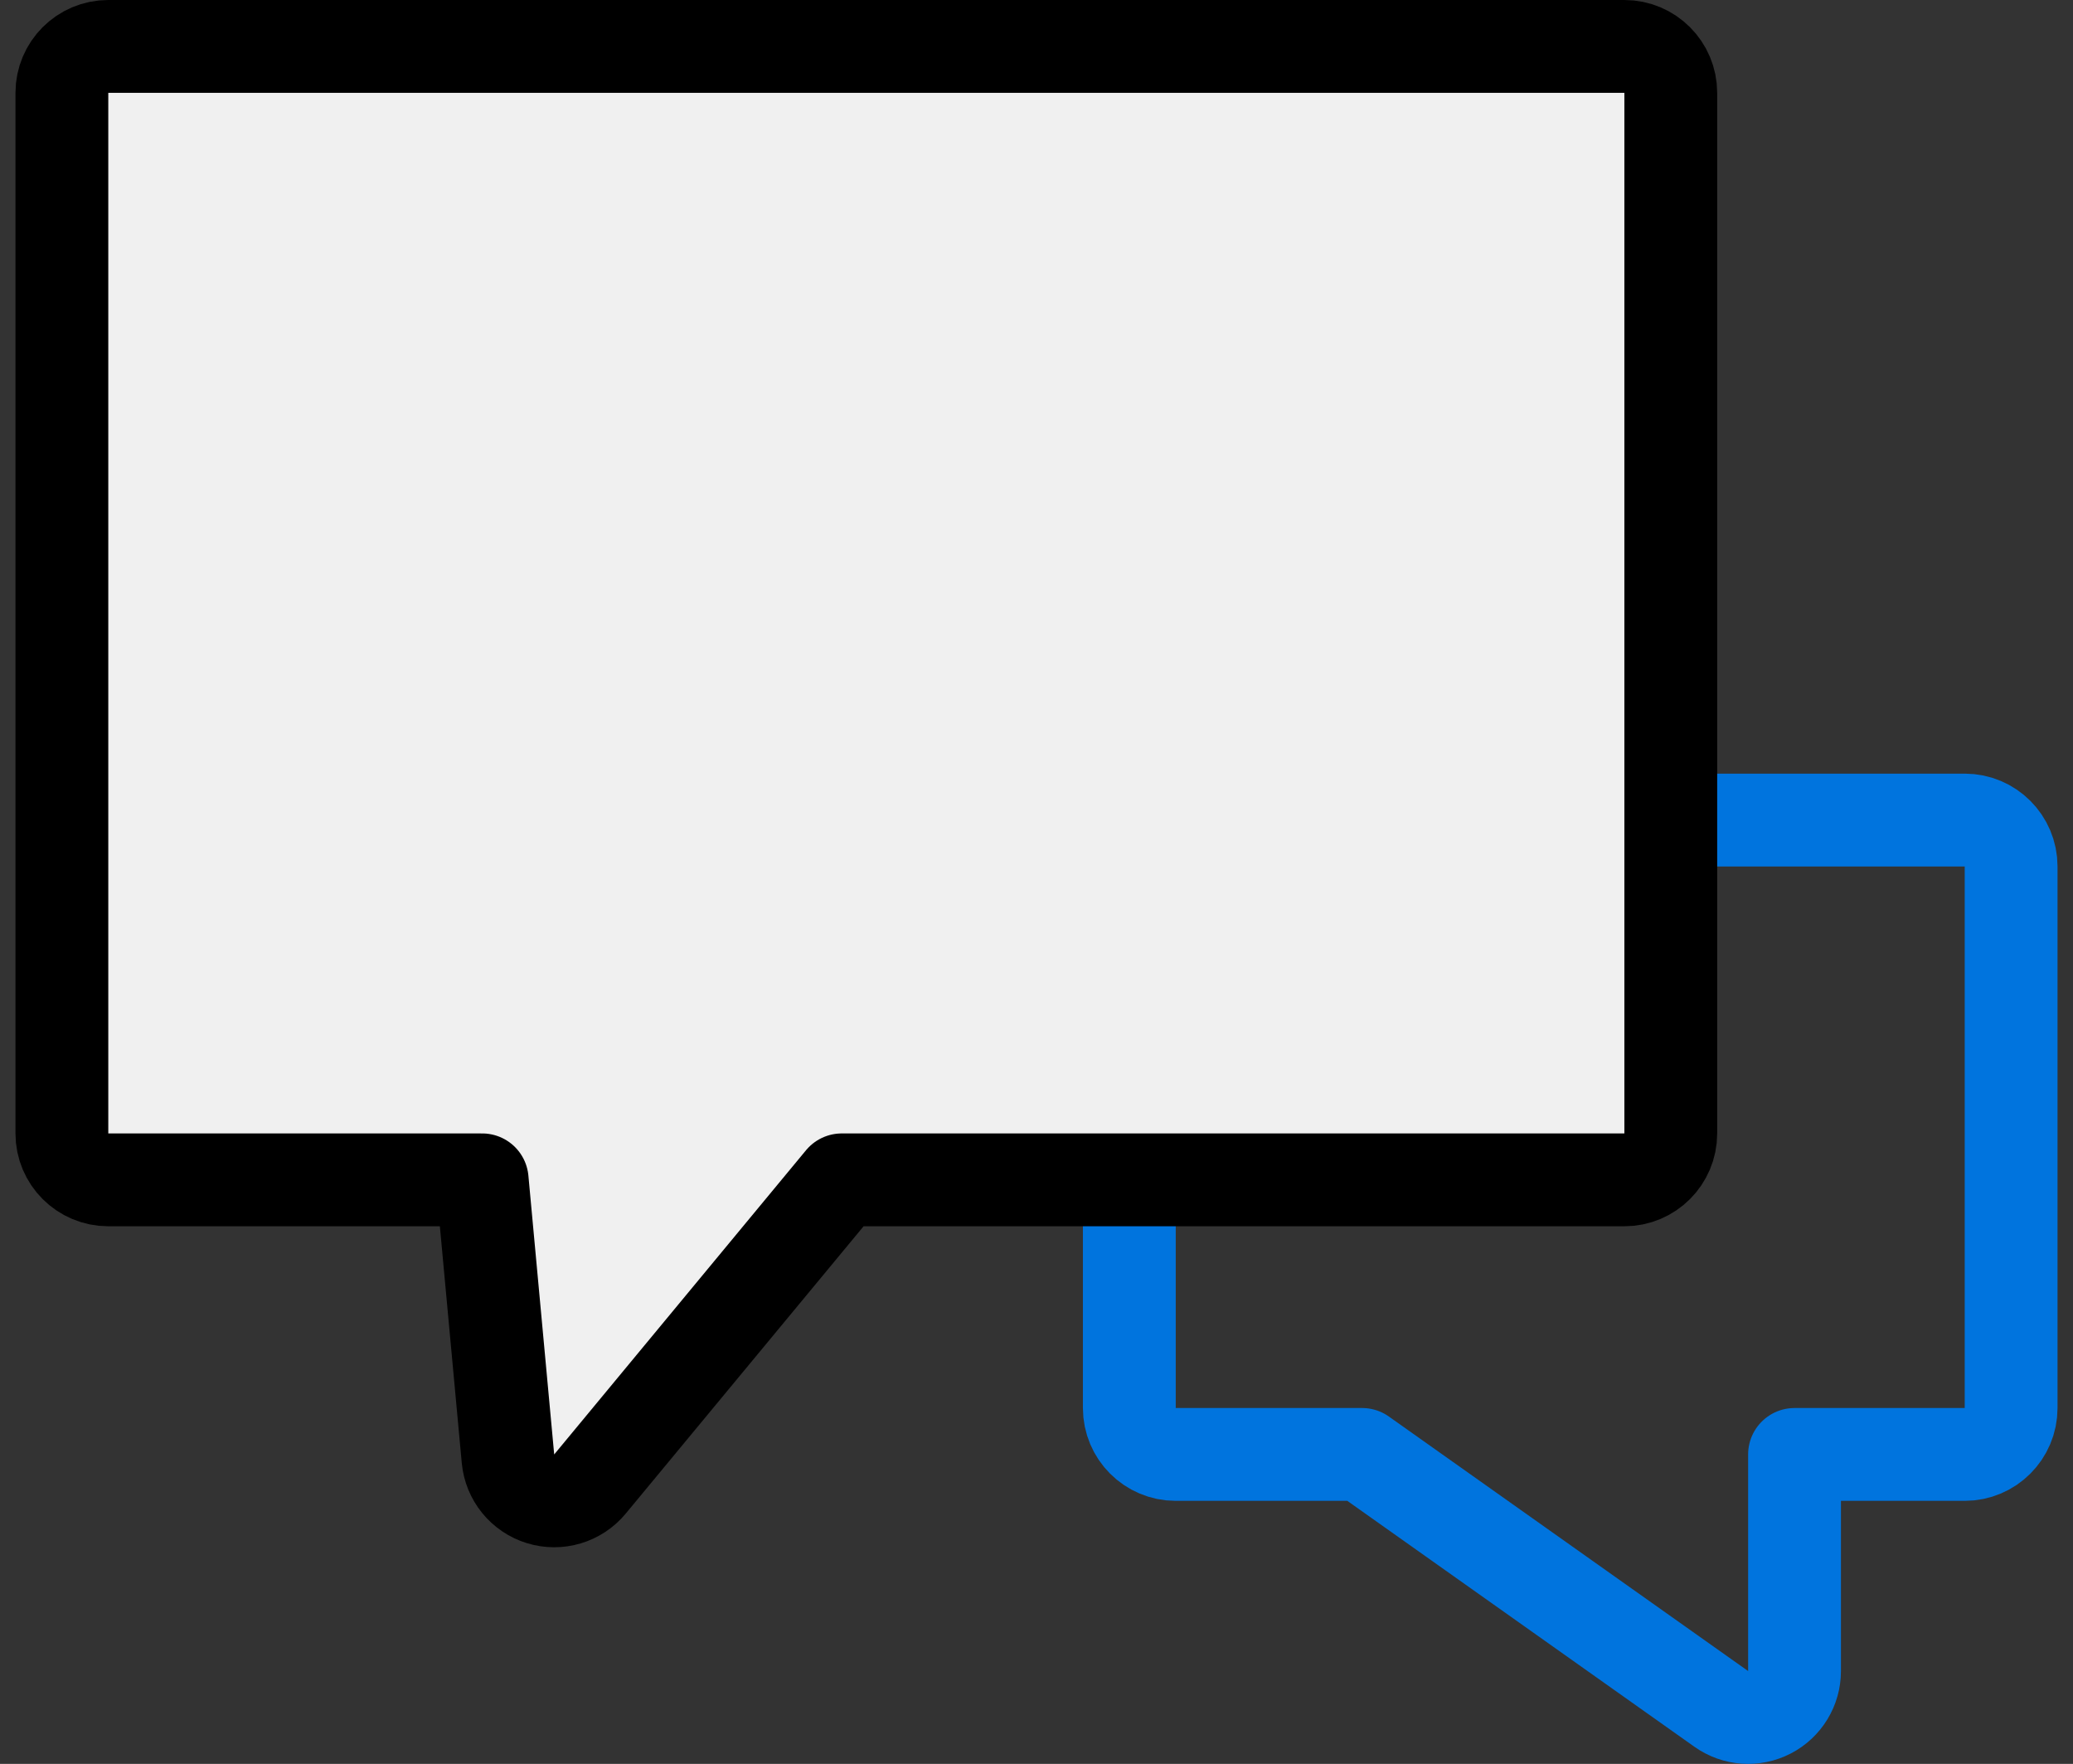 <?xml version="1.0" encoding="UTF-8"?> <svg xmlns="http://www.w3.org/2000/svg" width="67" height="57" viewBox="0 0 67 57" fill="none"><rect x="0" y="0" width="67" height="57" fill="#333333" stroke="none"/><path d="M65 28C65 27.172 64.328 26.5 63.5 26.5H56H38C37.172 26.5 36.5 27.172 36.5 28V39V45.5C36.5 46.328 37.172 47 38 47H44.023L55.633 55.224C56.091 55.548 56.691 55.59 57.189 55.332C57.687 55.075 58 54.561 58 54V47H63.5C64.328 47 65 46.328 65 45.5V28Z" stroke="#0074DE" stroke-width="3" stroke-linejoin="round"></path><path d="M2 3C2 2.172 2.672 1.5 3.5 1.5H17.912H52.5C53.328 1.5 54 2.172 54 3V24.137V36.627C54 37.456 53.328 38.127 52.5 38.127H27.206L19.067 47.957C18.68 48.424 18.049 48.612 17.469 48.433C16.889 48.254 16.474 47.743 16.418 47.138L15.584 38.127H3.5C2.672 38.127 2 37.456 2 36.627V3Z" fill="#F0F0F0" stroke="black" stroke-width="3" stroke-linejoin="round"></path></svg> 